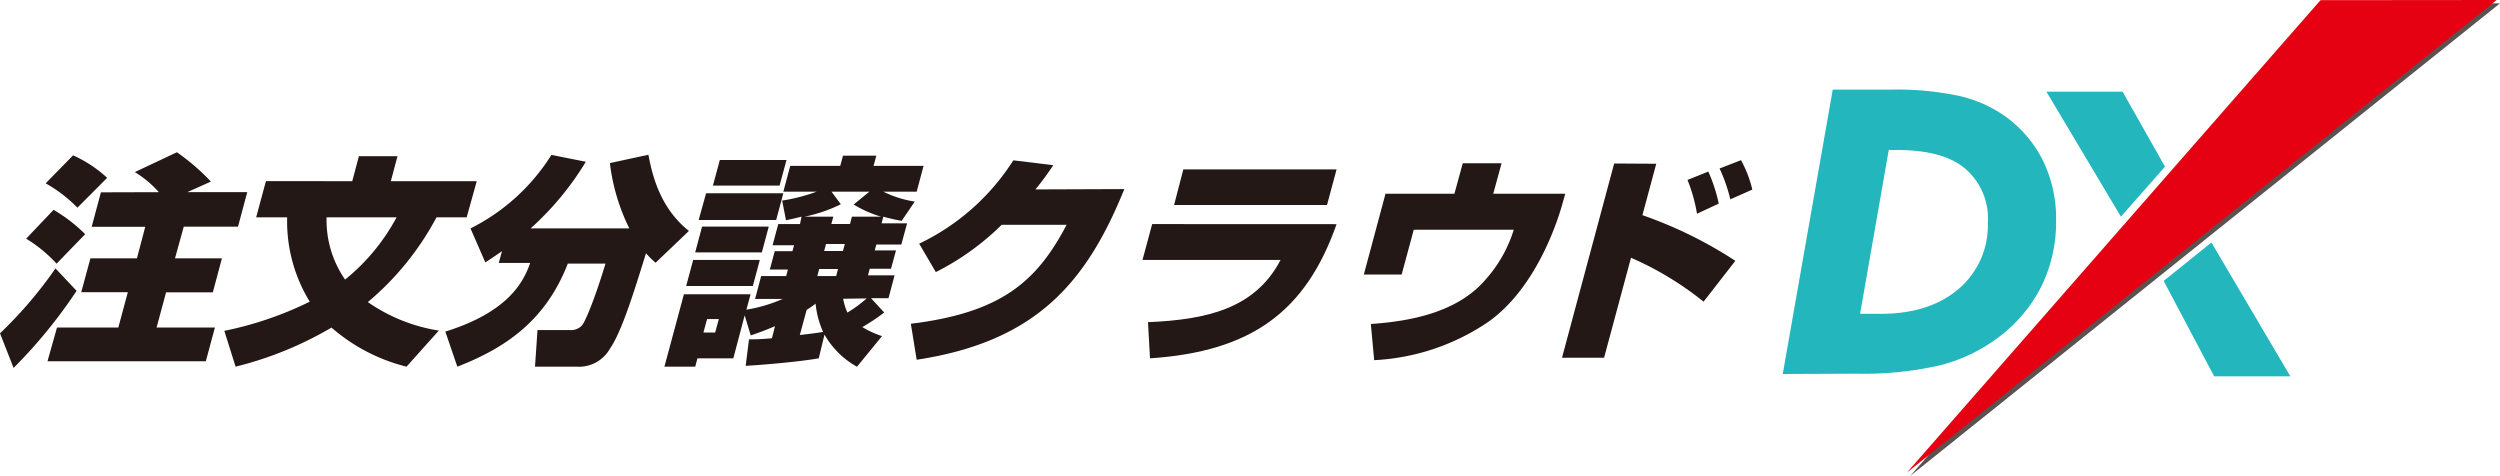 <svg xmlns="http://www.w3.org/2000/svg" viewBox="0 0 300 57.12"><defs><style>.cls-1{isolation:isolate;}.cls-2{opacity:0.75;mix-blend-mode:multiply;}.cls-3{fill:#231815;}.cls-4{fill:#e50012;}.cls-5{fill:#23b6bc;}</style></defs><g class="cls-1"><g id="レイヤー_2" data-name="レイヤー 2"><g id="レイヤー_1-2" data-name="レイヤー 1"><g class="cls-2"><polygon class="cls-3" points="278.86 0.42 229.22 57.12 300 0.4 278.86 0.42"/></g><polygon class="cls-4" points="278.46 0.02 228.82 56.72 299.6 0 278.46 0.02"/><path class="cls-5" d="M213.93,44.88l6-34.13h7.12a36,36,0,0,1,7.95.74,15.48,15.48,0,0,1,5.44,2.34,14.49,14.49,0,0,1,4.68,5.37,15.79,15.79,0,0,1,1.61,7.18A17.59,17.59,0,0,1,245,34.3a17.39,17.39,0,0,1-5.21,6.2,19.78,19.78,0,0,1-7,3.34,41,41,0,0,1-10,1Zm9.28-7.22h2.46q5.88,0,9.38-3a10,10,0,0,0,3.49-7.93,7.85,7.85,0,0,0-2.75-6.52C234,18.71,231.24,18,227.65,18h-1Z"/><path class="cls-5" d="M254.51,26,245.57,11h9.14l5.09,9m5.57,9.1,9.47,16.06H265.7l-6.06-11.45"/><path class="cls-3" d="M9.19,34.9a59.55,59.55,0,0,1-7.56,9.25L0,40a50.66,50.66,0,0,0,6.66-7.79ZM6.43,25.18a18.75,18.75,0,0,1,3.79,2.92L6.79,31.64a16.82,16.82,0,0,0-3.65-3Zm2.34-6.54a15.28,15.28,0,0,1,4.09,2.7L9.29,24.92A16.88,16.88,0,0,0,5.48,22Zm10.29,4.42a12.59,12.59,0,0,0-2.88-2.41l5.05-2.38a26.12,26.12,0,0,1,4.08,3.52l-2.84,1.27h7.2L28.56,27.2H22.05L21,31h5.63l-1.09,4.08H19.93L18.79,39.3h7l-1.09,4.05h-19L6.84,39.3H14.2l1.14-4.24H9.75L10.85,31h5.58l1-3.78H11l1.11-4.14Z"/><path class="cls-3" d="M30.74,26.08l1.17-4.34H42.27l.8-3H47.7l-.8,3H57.21L56,26.08H52.38a34.25,34.25,0,0,1-8.24,10.17,20.46,20.46,0,0,0,8.52,3.42L48.78,44a21.67,21.67,0,0,1-9-4.69A43,43,0,0,1,28.27,44L26.92,39.7a42,42,0,0,0,10.25-3.5,18.39,18.39,0,0,1-2.71-10.12Zm8.45,0a12.51,12.51,0,0,0,2.22,7.47,24.42,24.42,0,0,0,6.18-7.47Z"/><path class="cls-3" d="M60.24,30.14c-.79.55-1.27.87-2,1.35l-1.78-4.08a24.28,24.28,0,0,0,9.71-8.82l4.13.82a35.12,35.12,0,0,1-6.63,8H75.52a23.94,23.94,0,0,1-2.33-7.84l4.62-1c.57,3.16,1.73,6.65,4.86,9.14l-4,3.82a11.28,11.28,0,0,1-1.15-1.14c-1.4,4.5-2.9,9.4-4.32,11.44a4.26,4.26,0,0,1-4,2.17h-5l.3-4.39h3.93A1.77,1.77,0,0,0,69.88,39c.33-.43,1.4-2.81,2.78-7.37H68.14C65.56,38.24,61,41.63,54.88,44l-1.44-4.21c7.59-2.36,9.41-6,10.18-8.24H59.85Z"/><path class="cls-3" d="M96.18,26c-.45.11-.74.19-1.86.43l-.46-2.36A21.56,21.56,0,0,0,98,23h-4l.83-3.1h6l.33-1.22h4l-.33,1.22h6L110,23H106a13,13,0,0,0,3.77,1.19l-1.57,2.31A20.46,20.46,0,0,1,106,26l-.21.8h3.06l-.69,2.54h-3l-.19.71h2.55l-.6,2.2h-2.55l-.21.79h3.19l-.73,2.74h-2.1l1.58,1.72a22.77,22.77,0,0,1-2.62,1.75,11,11,0,0,0,2.36,1.08l-3,3.68a10.15,10.15,0,0,1-3.9-3.86L98.25,43c-2.59.45-7.21.82-8.77.9l.4-3.18c.69,0,1.34,0,2.75-.13L93,39.14c-1.17.5-2,.8-2.91,1.11l-.73-2.41L88,43H83.69l-.26,1h-3.7l2.34-8.69h8l-.5,1.85a17.82,17.82,0,0,0,4.36-1.29H90.61l.73-2.74h3l.21-.79H92.38l.59-2.2h2.12l.2-.71H92.71l.68-2.54H96Zm-13,5.19h8l-.84,3.13h-8Zm1.07-4h8l-.83,3.1h-8Zm.48-4H94l-.86,3.21h-9.3Zm.12,15.1-.44,1.61h1.41l.44-1.61ZM86.38,19.2h8l-.83,3.07h-8Zm9.6,21c.94-.11,1.87-.21,2.79-.37a11.07,11.07,0,0,1-.9-3.39,10.07,10.07,0,0,1-1.07.74ZM100,26l-.24.88H102l.23-.88h3.51a13.53,13.53,0,0,1-3.3-1.46L104.33,23H99.78l1.12,1.51A17.84,17.84,0,0,1,96.55,26ZM98.3,32.28l-.22.85h2.26l.22-.85Zm.82-3-.22.84h2.25l.23-.84Zm2.06,6.57a7,7,0,0,0,.51,1.66A15.43,15.43,0,0,0,104,35.81Z"/><path class="cls-3" d="M134.92,22.69C130.34,34,124.26,41,110,43.17l-.7-4.32c10.78-1.32,15.09-5,18.69-11.87h-7.79a31.33,31.33,0,0,1-7.9,5.67l-2-3.41a27.3,27.3,0,0,0,11.3-10l4.79.58a31.75,31.75,0,0,1-2.14,2.91Z"/><path class="cls-3" d="M160.39,26.9C156.7,37.37,150.2,42.19,138,43l-.24-4.34c7-.3,12.84-1.59,15.91-7.47H137.1l1.16-4.3Zm0-6.57-1.15,4.27H140.89L142,20.33Z"/><path class="cls-3" d="M180.19,19.59l-1,3.66h8.64l-.44,1.56c-.26.85-2.75,9.62-8.89,13.88a26.72,26.72,0,0,1-13.6,4.53l-.4-4.34c5.39-.37,10.67-1.62,13.88-5.46a16,16,0,0,0,3.27-5.85h-12l-1.45,5.37h-4.54l2.6-9.69h8.27l1-3.66Z"/><path class="cls-3" d="M198.75,19.65l-1.66,6.17a50.92,50.92,0,0,1,11.15,5.48l-3.81,4.9a38.3,38.3,0,0,0-8.71-5.27l-3.23,12h-5.05l6.26-23.31Zm4.89,6a19.41,19.41,0,0,0-1.14-4.06l2.5-1a19.38,19.38,0,0,1,1.25,3.84Zm4-1.73a19.56,19.56,0,0,0-1.29-3.7l2.57-1a14.05,14.05,0,0,1,1.36,3.53Z"/></g></g></g></svg>